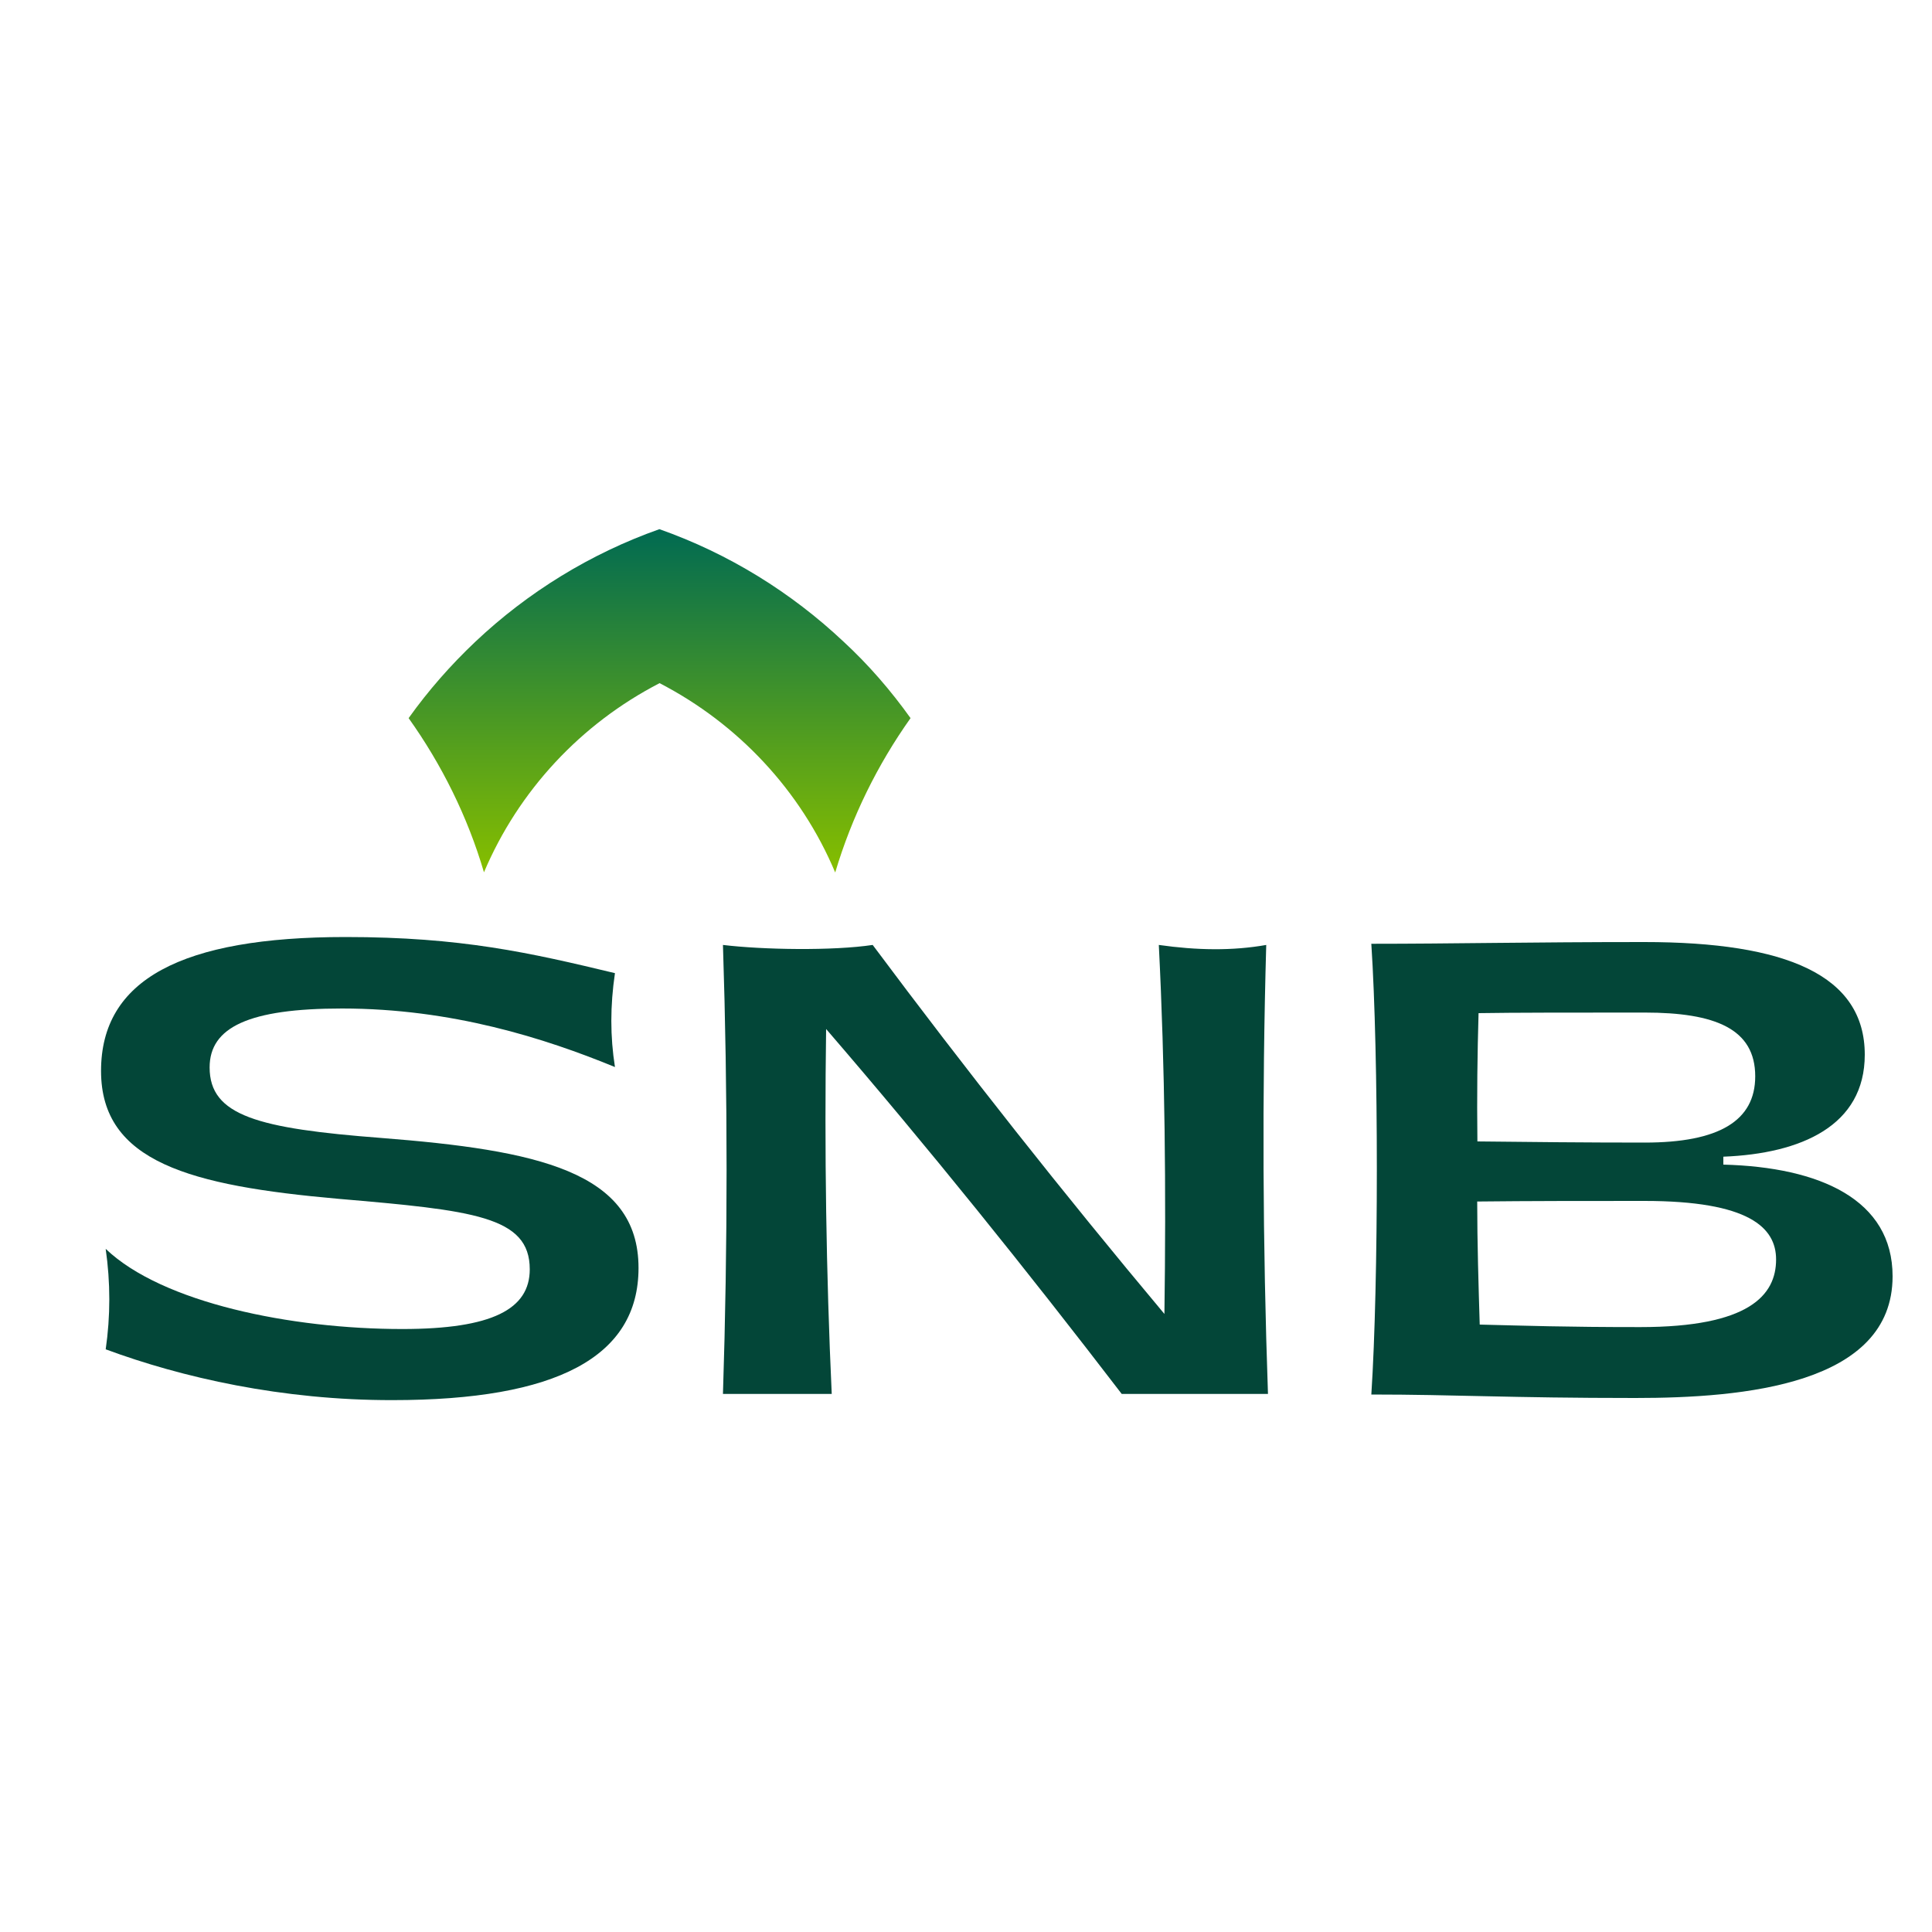 <?xml version="1.0" encoding="UTF-8"?>
<svg id="Layer_1" xmlns="http://www.w3.org/2000/svg" width="100" height="100" xmlns:xlink="http://www.w3.org/1999/xlink" viewBox="0 0 100 100">
  <defs>
    <clipPath id="clippath">
      <rect x="2.06" y="27.38" width="95.89" height="45.23" fill="none"/>
    </clipPath>
    <linearGradient id="linear-gradient" x1="34.14" y1="2217.13" x2="34.14" y2="2234.62" gradientTransform="translate(0 2262) scale(1 -1)" gradientUnits="userSpaceOnUse">
      <stop offset="0" stop-color="#84bd00"/>
      <stop offset="1" stop-color="#006a52"/>
    </linearGradient>
  </defs>
  <g clip-path="url(#clippath)">
    <g>
      <path d="M24.61,33.21c-1.28,1.21-2.44,2.53-3.46,3.96,1.71,2.4,3.05,5.09,3.9,7.98,1.79-4.23,5.02-7.69,9.09-9.79,4.06,2.1,7.31,5.56,9.09,9.8.86-2.89,2.19-5.58,3.9-7.99-1.03-1.44-2.18-2.77-3.47-3.96-2.71-2.55-5.95-4.56-9.53-5.82-3.57,1.26-6.82,3.27-9.52,5.82Z" fill="url(#linear-gradient)"/>
      <path d="M5.47,69.85c.25-1.74.25-3.46,0-5.21,2.93,2.8,9.62,4.15,15.35,4.15,4.66,0,6.6-1.03,6.6-3.09,0-2.75-2.93-3.05-9.91-3.65-7.66-.68-12.28-1.9-12.28-6.62s4.16-6.93,12.66-6.93c5.97,0,9.53.81,13.94,1.87-.25,1.69-.25,3.28,0,4.86-3.63-1.49-8.44-3.03-14.13-3.03-4.82,0-6.85.97-6.85,3.05,0,2.5,2.5,3.16,8.88,3.65,8.04.63,13.32,1.72,13.32,6.73,0,4.61-4.25,6.84-12.73,6.84-5.72.01-10.91-1.17-14.85-2.63Z" fill="#034638"/>
      <path d="M42.76,53.25c-.09,6.27,0,12.64.29,18.9h-5.63c.25-7.74.25-15.51,0-23.24,2.07.25,5.68.31,7.75,0,4.82,6.46,9.85,12.83,15.1,19.1.09-6.37.03-12.76-.29-19.1,1.97.28,3.81.31,5.56,0-.22,7.74-.18,15.51.09,23.24h-7.57c-4.9-6.39-9.99-12.73-15.31-18.9Z" fill="#034638"/>
      <path d="M70.97,48.85c4.22,0,8.2-.09,14.13-.09,7.37,0,11.42,1.72,11.42,5.83,0,3.68-3.29,5.12-7.32,5.28v.41c5,.13,8.76,1.81,8.76,5.78,0,5.62-7.72,6.3-13.32,6.3-6.53,0-9.35-.18-13.66-.18.38-5.86.38-17.49,0-23.32ZM85.13,59.14c3.85,0,5.72-1.13,5.72-3.43,0-2.46-2.07-3.3-5.72-3.3s-6.85,0-8.6.03c-.06,2.06-.09,4.27-.06,6.64,2.65.03,5.62.06,8.65.06ZM76.59,68.56c2.47.06,4.37.13,8.31.13,5.63,0,7.03-1.65,7.03-3.5,0-1.65-1.4-3.03-6.82-3.03-3.04,0-6,0-8.65.03,0,2.13.07,4.41.13,6.37Z" fill="#034638"/>
    </g>
  </g>
</svg>